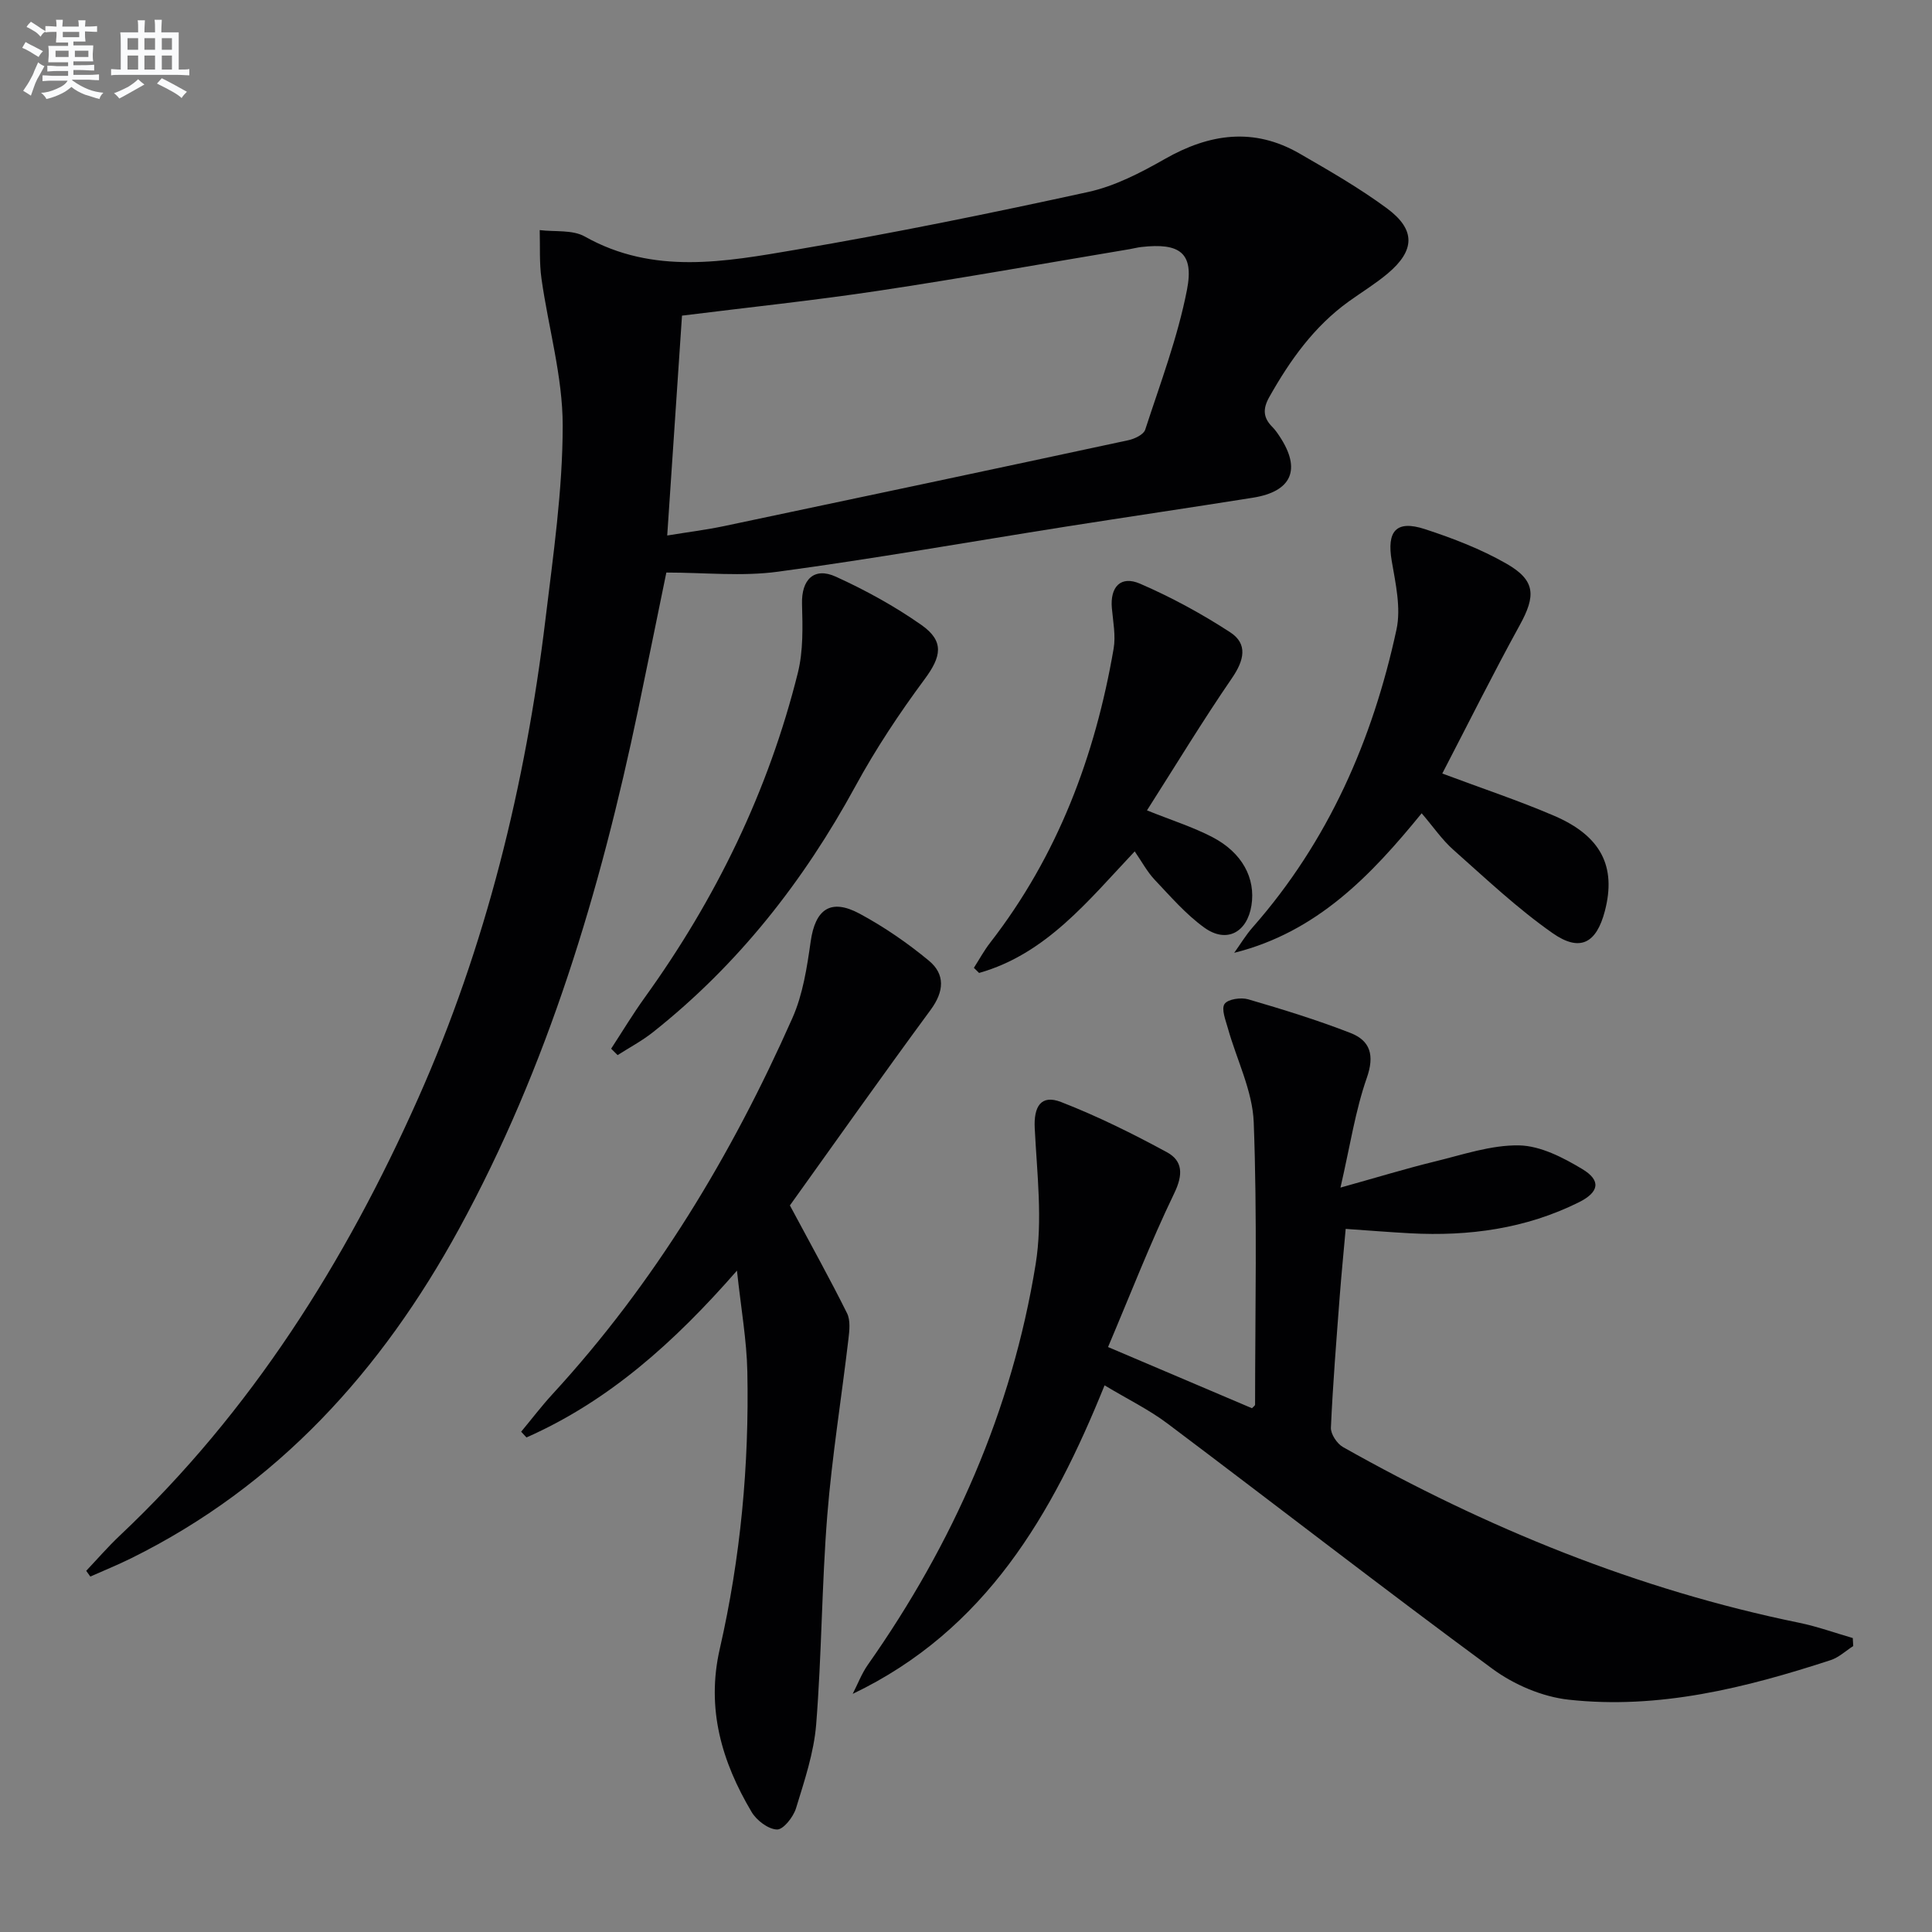 <svg enable-background="new 0 0 400 400" viewBox="0 0 400 400" xmlns="http://www.w3.org/2000/svg"><rect x="0" y="0" width="400" height="400" fill="#808080" stroke="none"/><g fill="#010103"><path d="m137.96 118.54c-1.99 9.68-3.89 19.07-5.85 28.45-7.82 37.38-18.66 73.74-37.08 107.45-16 29.29-37.53 53.19-67.91 68.2-2.75 1.36-5.61 2.52-8.42 3.77-.28-.4-.57-.79-.85-1.19 2.31-2.44 4.51-4.99 6.95-7.29 27.21-25.65 46.7-56.68 61.76-90.5 14.06-31.56 22.23-64.91 26.37-99.19 1.61-13.34 3.57-26.76 3.57-40.15 0-10.12-2.96-20.23-4.39-30.38-.47-3.31-.27-6.71-.37-10.07 3.14.39 6.78-.11 9.34 1.33 14.22 8.01 29.09 5.22 43.72 2.73 20.25-3.45 40.4-7.56 60.48-11.95 5.55-1.21 10.91-4 15.9-6.84 9.23-5.26 18.41-6.58 27.86-1.13 6.17 3.56 12.4 7.14 18.12 11.36 5.97 4.42 5.82 8.7.17 13.47-2.53 2.13-5.39 3.87-8.09 5.81-7.19 5.18-12.16 12.17-16.45 19.79-1.37 2.43-1.28 4.26.62 6.17.58.58 1.07 1.28 1.52 1.97 4.51 6.8 2.56 11.4-5.5 12.69-12.95 2.06-25.92 3.97-38.87 6.01-19.82 3.13-39.59 6.63-59.47 9.31-7.45 1.02-15.17.18-23.13.18zm.18-7.67c4.32-.71 8.11-1.18 11.83-1.96 27.89-5.87 55.78-11.78 83.65-17.77 1.29-.28 3.15-1.16 3.48-2.17 3.12-9.59 6.73-19.11 8.65-28.96 1.5-7.69-1.52-9.77-9.44-8.87-.82.09-1.63.31-2.45.45-17.32 2.89-34.62 6-51.98 8.61-13.42 2.02-26.93 3.43-40.68 5.15-1.03 15.22-2.03 30.21-3.06 45.52z"/><path d="m229.41 278.89c10.66 4.53 20.24 8.61 29.8 12.67.27-.31.64-.53.64-.75.01-19.49.46-38.99-.28-58.45-.25-6.55-3.54-12.97-5.35-19.47-.47-1.68-1.4-3.98-.69-5.03.69-1.01 3.4-1.4 4.91-.96 7.12 2.08 14.24 4.27 21.15 6.96 4.11 1.6 5.04 4.6 3.39 9.31-2.37 6.76-3.44 13.99-5.45 22.71 7.61-2.12 13.54-3.94 19.56-5.41 5.76-1.4 11.62-3.43 17.41-3.33 4.42.08 9.12 2.51 13.09 4.9 3.95 2.37 3.51 4.78-.7 6.88-11 5.47-22.76 7.07-34.91 6.42-4.29-.23-8.57-.58-13.37-.91-.41 4.65-.87 9.21-1.22 13.78-.69 9.11-1.43 18.23-1.84 27.36-.06 1.34 1.27 3.34 2.52 4.04 29.69 16.74 60.93 29.51 94.44 36.37 3.75.77 7.39 2.09 11.09 3.16.03.55.06 1.1.09 1.66-1.55.99-2.98 2.36-4.67 2.91-17.63 5.75-35.57 10.25-54.26 8.19-5.46-.6-11.31-3.11-15.77-6.39-22.64-16.66-44.83-33.91-67.3-50.8-3.83-2.88-8.21-5.01-13-7.89-10.78 26.68-24.58 50.7-52.15 63.88 1.04-2.02 1.85-4.19 3.14-6.03 17.66-25.11 29.84-52.62 34.74-82.93 1.48-9.14.28-18.77-.19-28.15-.23-4.51 1.3-7.04 5.45-5.43 7.52 2.92 14.81 6.54 21.91 10.39 3.3 1.79 3.39 4.64 1.53 8.49-4.95 10.26-9.08 20.93-13.71 31.85z"/><path d="m163.54 249.57c4.48 8.37 8.32 15.26 11.83 22.32.73 1.47.5 3.58.29 5.34-1.43 12.17-3.4 24.29-4.38 36.49-1.15 14.4-1.15 28.9-2.3 43.3-.47 5.87-2.43 11.66-4.17 17.35-.55 1.81-2.63 4.45-3.94 4.41-1.83-.06-4.23-1.89-5.26-3.63-6.18-10.41-9.42-21.39-6.59-33.76 4.31-18.85 6.1-38.04 5.71-57.36-.13-6.53-1.3-13.04-2.15-20.96-13.09 14.98-26.64 27.04-43.58 34.54-.37-.4-.73-.79-1.1-1.19 2.16-2.6 4.22-5.31 6.51-7.8 21.16-23.02 37.05-49.43 49.66-77.87 2.16-4.88 3.01-10.46 3.77-15.81.95-6.7 4.13-9.01 10.16-5.76 5.06 2.73 9.9 6.06 14.33 9.73 3.37 2.8 3.16 6.34.37 10.14-10.12 13.75-19.98 27.71-29.16 40.52z"/><path d="m298.61 160.15c8.31 3.11 15.87 5.62 23.16 8.75 9.74 4.18 12.9 10.53 10.5 19.72-1.74 6.65-5.12 8.57-10.83 4.57-7.3-5.11-13.84-11.31-20.54-17.25-2.34-2.07-4.14-4.74-6.56-7.56-10.46 12.84-21.67 24.61-38.81 28.89 1.27-1.77 2.4-3.67 3.84-5.3 15.65-17.79 24.82-38.77 29.76-61.64.96-4.47-.19-9.53-.99-14.21-1.05-6.15.9-8.52 6.87-6.57 5.79 1.89 11.58 4.12 16.85 7.13 6.09 3.48 6.15 6.65 2.77 12.78-5.51 10.02-10.61 20.27-16.02 30.69z"/><path d="m234.93 176.27c-9.67 10.24-18.34 21.24-32.22 25.17-.36-.35-.72-.7-1.08-1.06 1.12-1.74 2.11-3.58 3.37-5.2 13.98-18 21.73-38.63 25.56-60.86.47-2.7-.11-5.6-.36-8.4-.39-4.39 1.81-6.81 5.82-5.08 6.48 2.8 12.76 6.22 18.68 10.07 3.72 2.42 2.87 5.83.37 9.48-6.08 8.86-11.66 18.07-17.6 27.39 5.12 2.06 9.51 3.44 13.53 5.53 6.2 3.22 8.99 8.53 8.1 14.15-.89 5.58-5.14 7.9-9.72 4.62-3.85-2.76-7.04-6.48-10.33-9.95-1.55-1.65-2.64-3.72-4.12-5.86z"/><path d="m126.53 217.12c2.31-3.54 4.5-7.18 6.97-10.61 14.73-20.45 25.59-42.74 31.69-67.22 1.13-4.55.99-9.51.86-14.26-.14-4.98 2.45-7.7 6.99-5.64 6.15 2.8 12.18 6.11 17.71 9.99 4.85 3.4 4.13 6.6.66 11.27-5.22 7.05-10.12 14.43-14.31 22.13-10.73 19.69-24.29 36.95-41.89 50.91-2.28 1.81-4.89 3.19-7.34 4.76-.44-.43-.89-.88-1.34-1.33z"/></g><path d="m6.8 9.5c.6.3 1.3.7 2.1 1.1-.4.4-.7.8-.9 1.2-.7-.4-1.3-.8-1.8-1.1s-1.1-.6-1.6-.8c.2-.4.5-.8.7-1.2.4.2.8.5 1.5.8zm.9 6.9c-.3.6-.5 1.1-.7 1.7s-.4 1.1-.6 1.7c-.6-.4-1.1-.7-1.6-1 .7-1 1.2-1.8 1.5-2.4.3-.5.6-1.1.8-1.7.3-.6.5-1.2.8-1.8.3.3.8.6 1.3.8-.7 1.3-1.2 2.2-1.5 2.7zm.1-11c.4.3 1 .7 1.7 1.1-.5.2-.8.6-1.1 1.1-.5-.6-1-1-1.4-1.2s-.9-.6-1.5-.8c.2-.4.5-.7.9-1.1.5.3.9.6 1.4.9zm10.5 13.1c1 .4 2 .6 3.1.7-.4.4-.7.8-.8 1.3-.9-.2-1.9-.6-3-.9-1-.4-2-.9-2.8-1.6-.5.4-1.1.9-1.9 1.3s-1.9.9-3.3 1.2c-.1-.3-.5-.8-1.1-1.3 1 0 2.1-.3 3.2-.8 1.2-.5 1.9-1 2.3-1.7h-3.2c-.4 0-1 0-2 .1v-1.2c1 0 1.7.1 2 .1h3.3v-1h-2.3c-.2 0-.9 0-2 .1v-1.2c1.2 0 1.9.1 2 .1h2.3v-.8h-4.1c0-.7.1-1.2.1-1.6 0-.5 0-1.1-.1-1.8h4.1v-.7h-2.5c0-.6.1-1.1.1-1.6v-.6h-.5c-.4 0-1 0-1.8.1v-1.3c1.2 0 1.9.1 2.1.1h.2c0-.3 0-.8-.1-1.4h1.4c0 .6-.1 1-.1 1.4h3.4c0-.4 0-.8-.1-1.3h1.5c0 .4-.1.9-.1 1.3.7 0 1.5 0 2.5-.1v1.2c-1 0-1.8-.1-2.5-.1v.6c0 .3 0 .8.1 1.5h-2.5v.8h4.1c0 .8-.1 1.3-.1 1.8s0 1 .1 1.5h-4.1v.8h1.4c.8 0 1.8 0 2.9-.1v1.2c-1 0-1.9-.1-2.8-.1h-1.5v1h3.2c.3 0 1 0 2.1-.1v1.2c-1.1 0-1.8-.1-2.1-.1h-3.4l-.1.1c1.4 1 2.4 1.5 3.4 1.9zm-4.1-6.7v-1.3h-2.7v1.3zm2.2-4.1v-1.1h-3.4v1.1zm1.9 4.1v-1.3h-2.8v1.3z" fill="#fafbfc"/><path d="m37 6.7v2.3 5.4c1 0 1.8 0 2.2-.1v1.3c-.6 0-1.5-.1-2.5-.1h-11.9c-.7 0-1.3 0-1.8.1v-1.3c.5 0 1.1.1 2 .1v-5.2c0-1 0-1.8-.1-2.5h3.7c0-1.3 0-2.1-.1-2.5h1.5c0 .4-.1 1.3-.1 2.5h2.2c0-1.2 0-2.1-.1-2.6h1.5c0 .4-.1 1.3-.1 2.6zm-12.3 13.7c-.3-.4-.7-.8-1.1-1.1 1.1-.4 2.1-.9 2.9-1.3.8-.5 1.5-1 2.1-1.6.4.4.9.8 1.3 1.1-2.5 1.4-4.2 2.4-5.2 2.9zm3.9-10.1v-2.4h-2.2v2.4zm0 4.1v-2.9h-2.2v2.9zm3.5-4.1v-2.4h-2.2v2.4zm0 4.1v-2.9h-2.2v2.9zm.4 2.9 1-1.1c.6.3 1.4.7 2.5 1.3s2 1.1 2.7 1.5c-.4.4-.8.8-1.1 1.3-.8-.8-2.5-1.7-5.1-3zm3.1-7v-2.4h-2.1v2.4zm0 4.1v-2.9h-2.1v2.9z" fill="#fafbfc"/></svg>